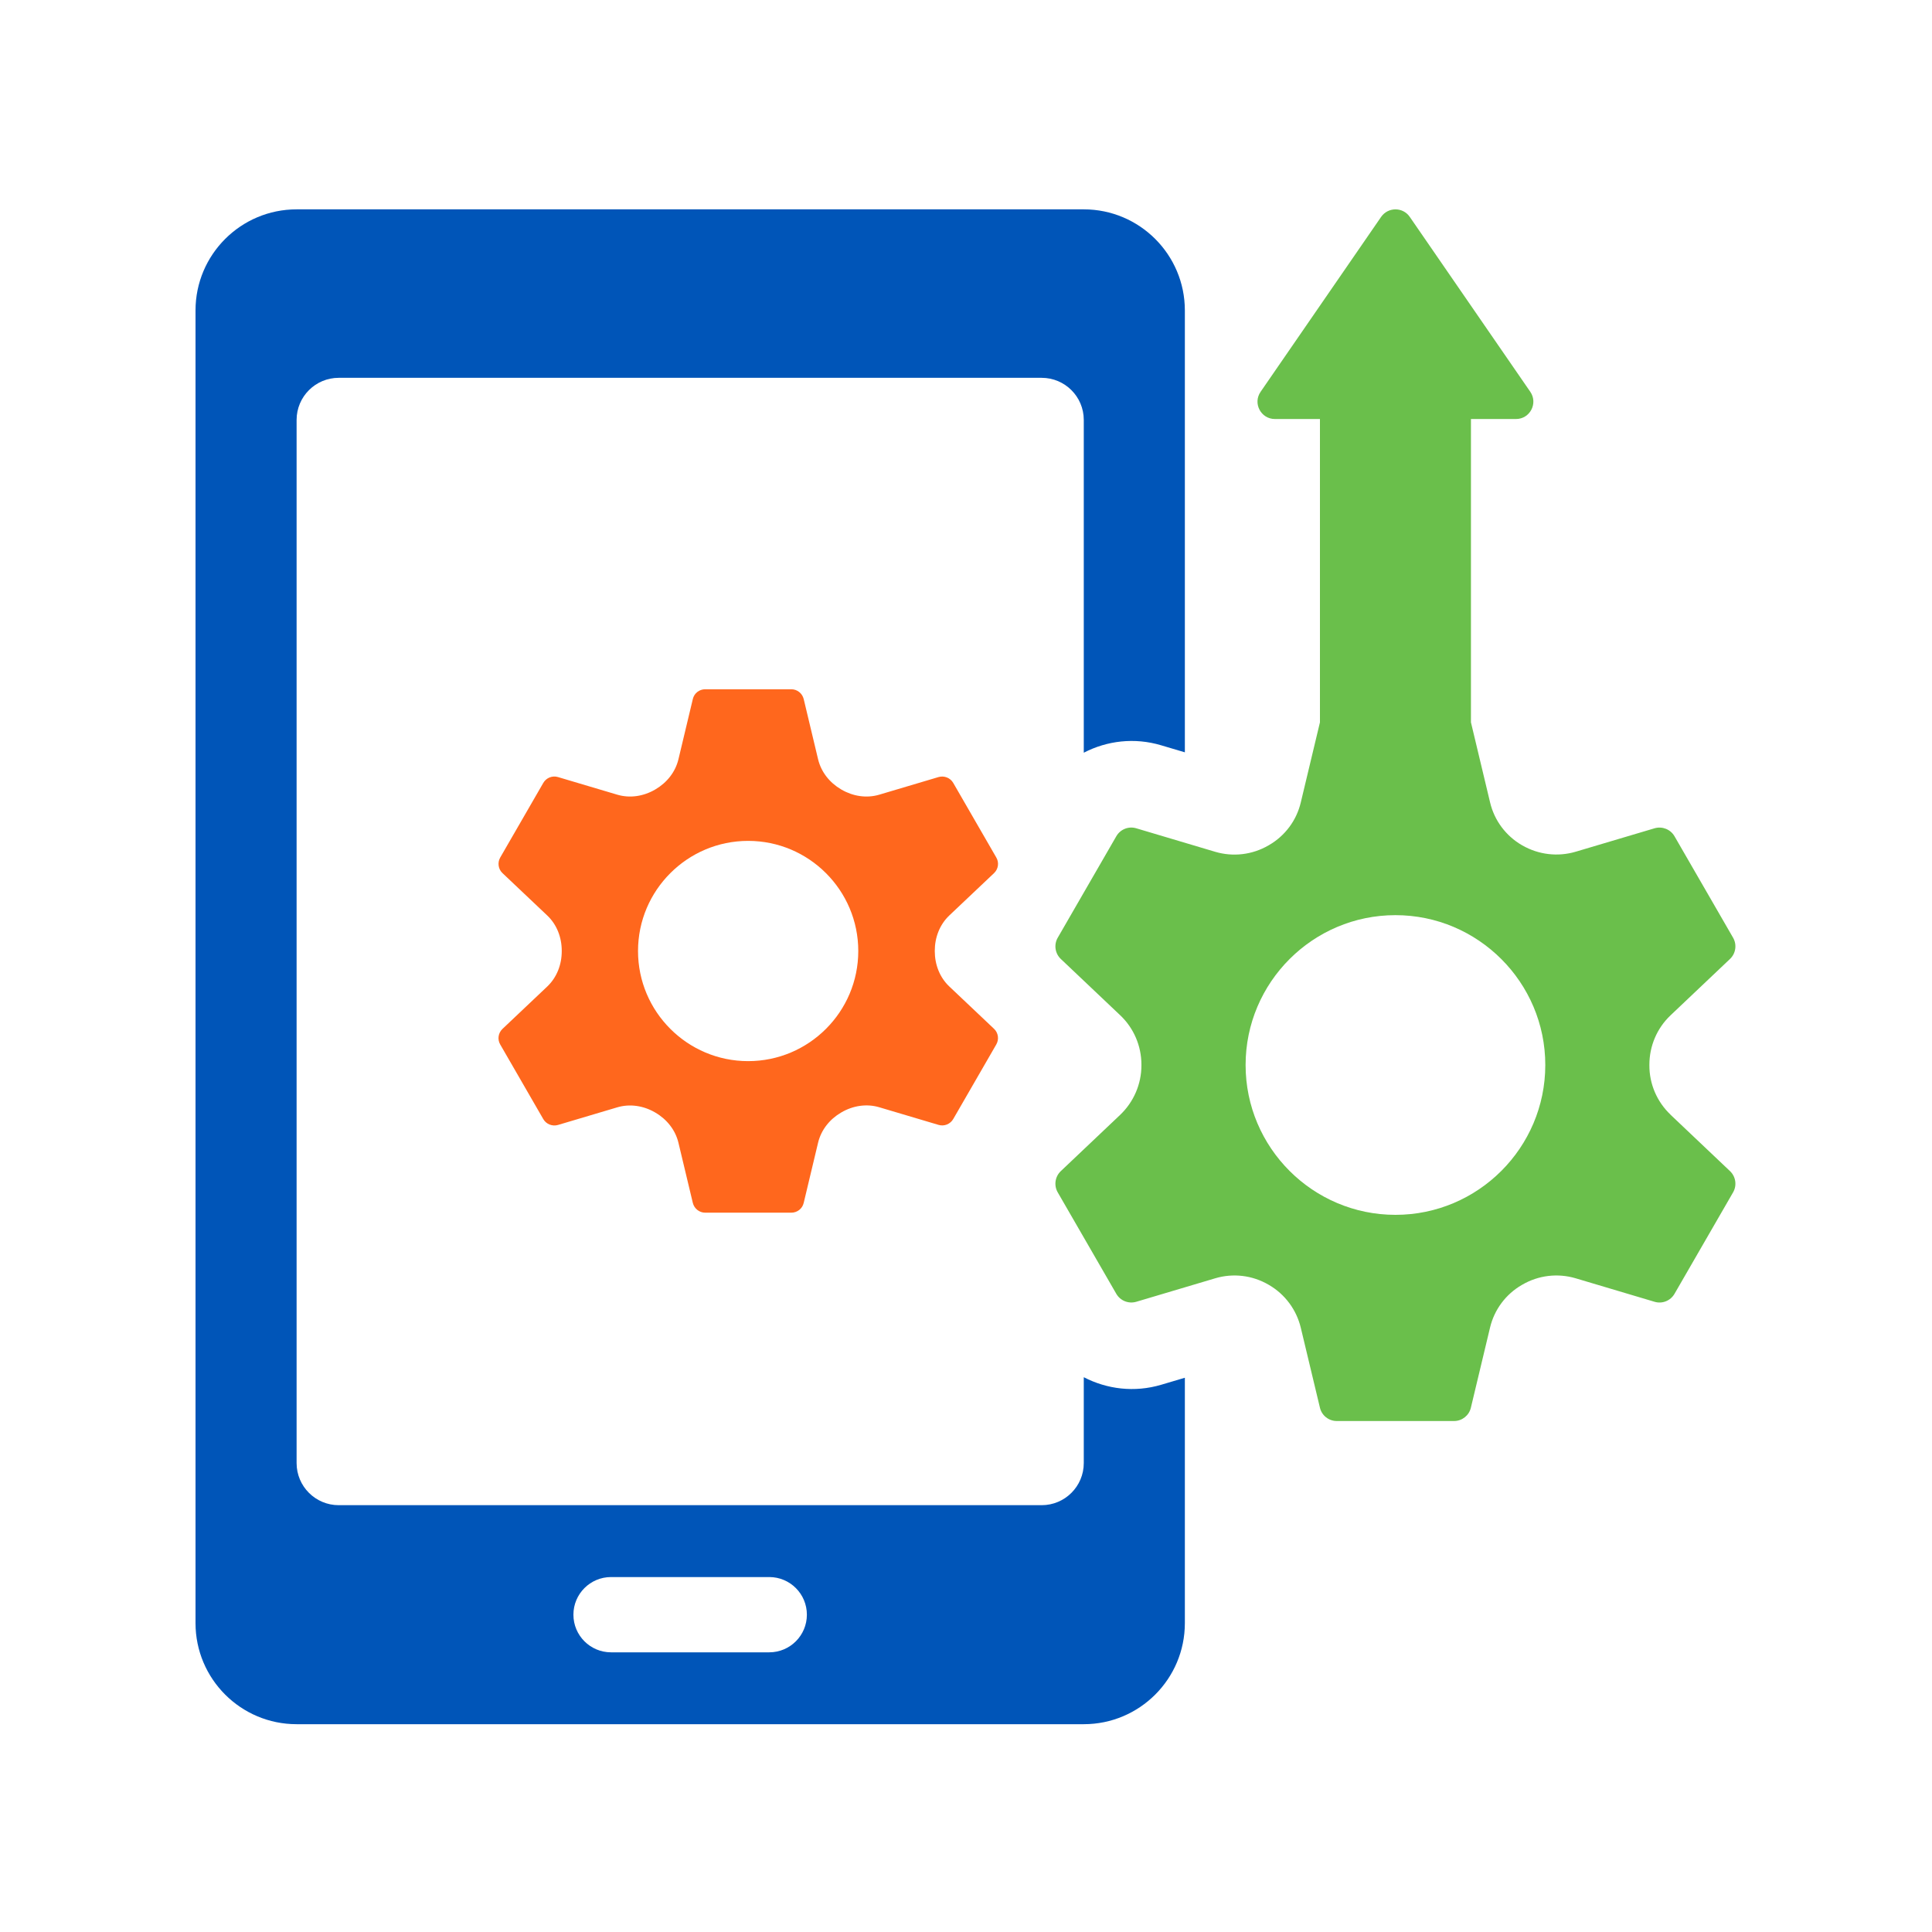 <?xml version="1.0" encoding="UTF-8"?>
<svg id="Layer_1" data-name="Layer 1" xmlns="http://www.w3.org/2000/svg" viewBox="0 0 250 250">
  <defs>
    <style>
      .cls-1 {
        fill: #6abf4b;
      }

      .cls-2 {
        fill: #0055b8;
      }

      .cls-3 {
        fill: #ff671d;
      }
    </style>
  </defs>
  <path class="cls-3" d="M120.96,123.03c0-1.72.63-3.38,1.88-4.57l5.79-5.48c.55-.52.68-1.36.29-2.02l-5.57-9.65c-.38-.66-1.17-.97-1.9-.76l-7.67,2.28c-1.65.49-3.41.21-4.9-.66-.02,0-.03-.02-.05-.03-1.47-.86-2.57-2.23-2.97-3.89l-1.86-7.79c-.18-.74-.84-1.27-1.6-1.27h-11.15c-.76,0-1.43.52-1.6,1.27l-1.86,7.79c-.4,1.66-1.5,3.03-2.97,3.89-.02,0-.03.02-.05.03-1.49.87-3.25,1.15-4.9.66l-7.67-2.28c-.73-.22-1.52.1-1.9.76l-5.57,9.65c-.38.66-.26,1.5.29,2.02l5.79,5.48c1.25,1.18,1.88,2.85,1.88,4.57v.06c0,1.72-.63,3.38-1.88,4.57l-5.79,5.48c-.55.52-.68,1.36-.29,2.02l5.57,9.65c.38.66,1.17.97,1.9.76l7.67-2.28c1.65-.49,3.41-.21,4.9.66.02,0,.03.02.05.03,1.47.86,2.57,2.23,2.97,3.89l1.86,7.78c.18.74.84,1.27,1.6,1.27h11.15c.76,0,1.43-.52,1.6-1.27l1.86-7.79c.4-1.66,1.5-3.03,2.97-3.89.02,0,.03-.02.05-.03,1.49-.87,3.25-1.15,4.9-.66l7.67,2.28c.73.22,1.52-.1,1.9-.76l5.57-9.65c.38-.66.26-1.5-.29-2.02l-5.79-5.48c-1.25-1.18-1.88-2.85-1.88-4.57v-.06ZM96.81,137.31c-7.86,0-14.25-6.39-14.25-14.25s6.39-14.25,14.25-14.25,14.25,6.39,14.25,14.25-6.39,14.25-14.25,14.25Z"/>
  <path class="cls-2" d="M140.24,178.22v11.1c0,3.01-2.44,5.45-5.45,5.45H43.83c-3.01,0-5.45-2.44-5.45-5.45V54.34c0-3.01,2.44-5.45,5.45-5.45h90.96c3.01,0,5.45,2.44,5.45,5.45v43.06c3.01-1.56,6.57-1.99,10.01-.96l3.07.91v-57.18c0-7.22-5.86-13.08-13.08-13.08H38.38c-7.22,0-13.08,5.86-13.08,13.08v169.86c0,7.22,5.86,13.08,13.08,13.08h101.86c7.22,0,13.08-5.86,13.08-13.08v-31.75l-3.07.91c-3.45,1.02-7,.58-10.01-.98ZM99.54,213.81h-20.47c-2.69,0-4.87-2.18-4.87-4.87s2.18-4.87,4.87-4.87h20.47c2.69,0,4.87,2.18,4.87,4.87s-2.18,4.87-4.87,4.87Z"/>
  <path class="cls-1" d="M216.16,144.23c-1.75-1.66-2.74-3.97-2.73-6.38v-.08c0-2.41.98-4.72,2.73-6.38l7.7-7.3c.75-.71.92-1.85.4-2.75l-7.58-13.13c-.52-.9-1.59-1.32-2.58-1.03l-10.2,3.03c-2.32.69-4.82.39-6.92-.82l-.07-.04c-2.06-1.2-3.54-3.19-4.09-5.5l-2.48-10.38v-39.25h5.83c1.81,0,2.87-2.03,1.85-3.52l-15.6-22.64c-.89-1.29-2.8-1.29-3.7,0l-15.6,22.64c-1.03,1.49.04,3.52,1.85,3.52h5.83v39.25l-2.48,10.37c-.55,2.32-2.03,4.31-4.1,5.51l-.07.04c-2.09,1.22-4.59,1.52-6.91.83l-10.21-3.04c-1-.3-2.06.13-2.58,1.03l-7.58,13.13c-.52.9-.35,2.04.4,2.75l7.68,7.28c1.76,1.66,2.75,3.98,2.75,6.4v.09c0,2.42-1,4.73-2.75,6.4l-7.68,7.28c-.75.71-.92,1.85-.4,2.75l7.58,13.13c.52.9,1.59,1.32,2.58,1.03l10.22-3.04c2.32-.69,4.81-.39,6.9.83l.07.04c2.06,1.2,3.54,3.2,4.1,5.52l2.48,10.36c.24,1.01,1.14,1.72,2.18,1.72h15.17c1.04,0,1.94-.71,2.18-1.72l2.48-10.37c.55-2.32,2.03-4.31,4.1-5.51l.07-.04c2.09-1.22,4.59-1.52,6.91-.83l10.21,3.04c.99.3,2.06-.13,2.58-1.03l7.58-13.13c.52-.9.35-2.04-.4-2.75l-7.7-7.3ZM180.57,157.2c-10.69,0-19.39-8.7-19.39-19.39s8.7-19.39,19.39-19.39,19.39,8.7,19.39,19.39-8.7,19.39-19.39,19.39Z"/>
</svg>